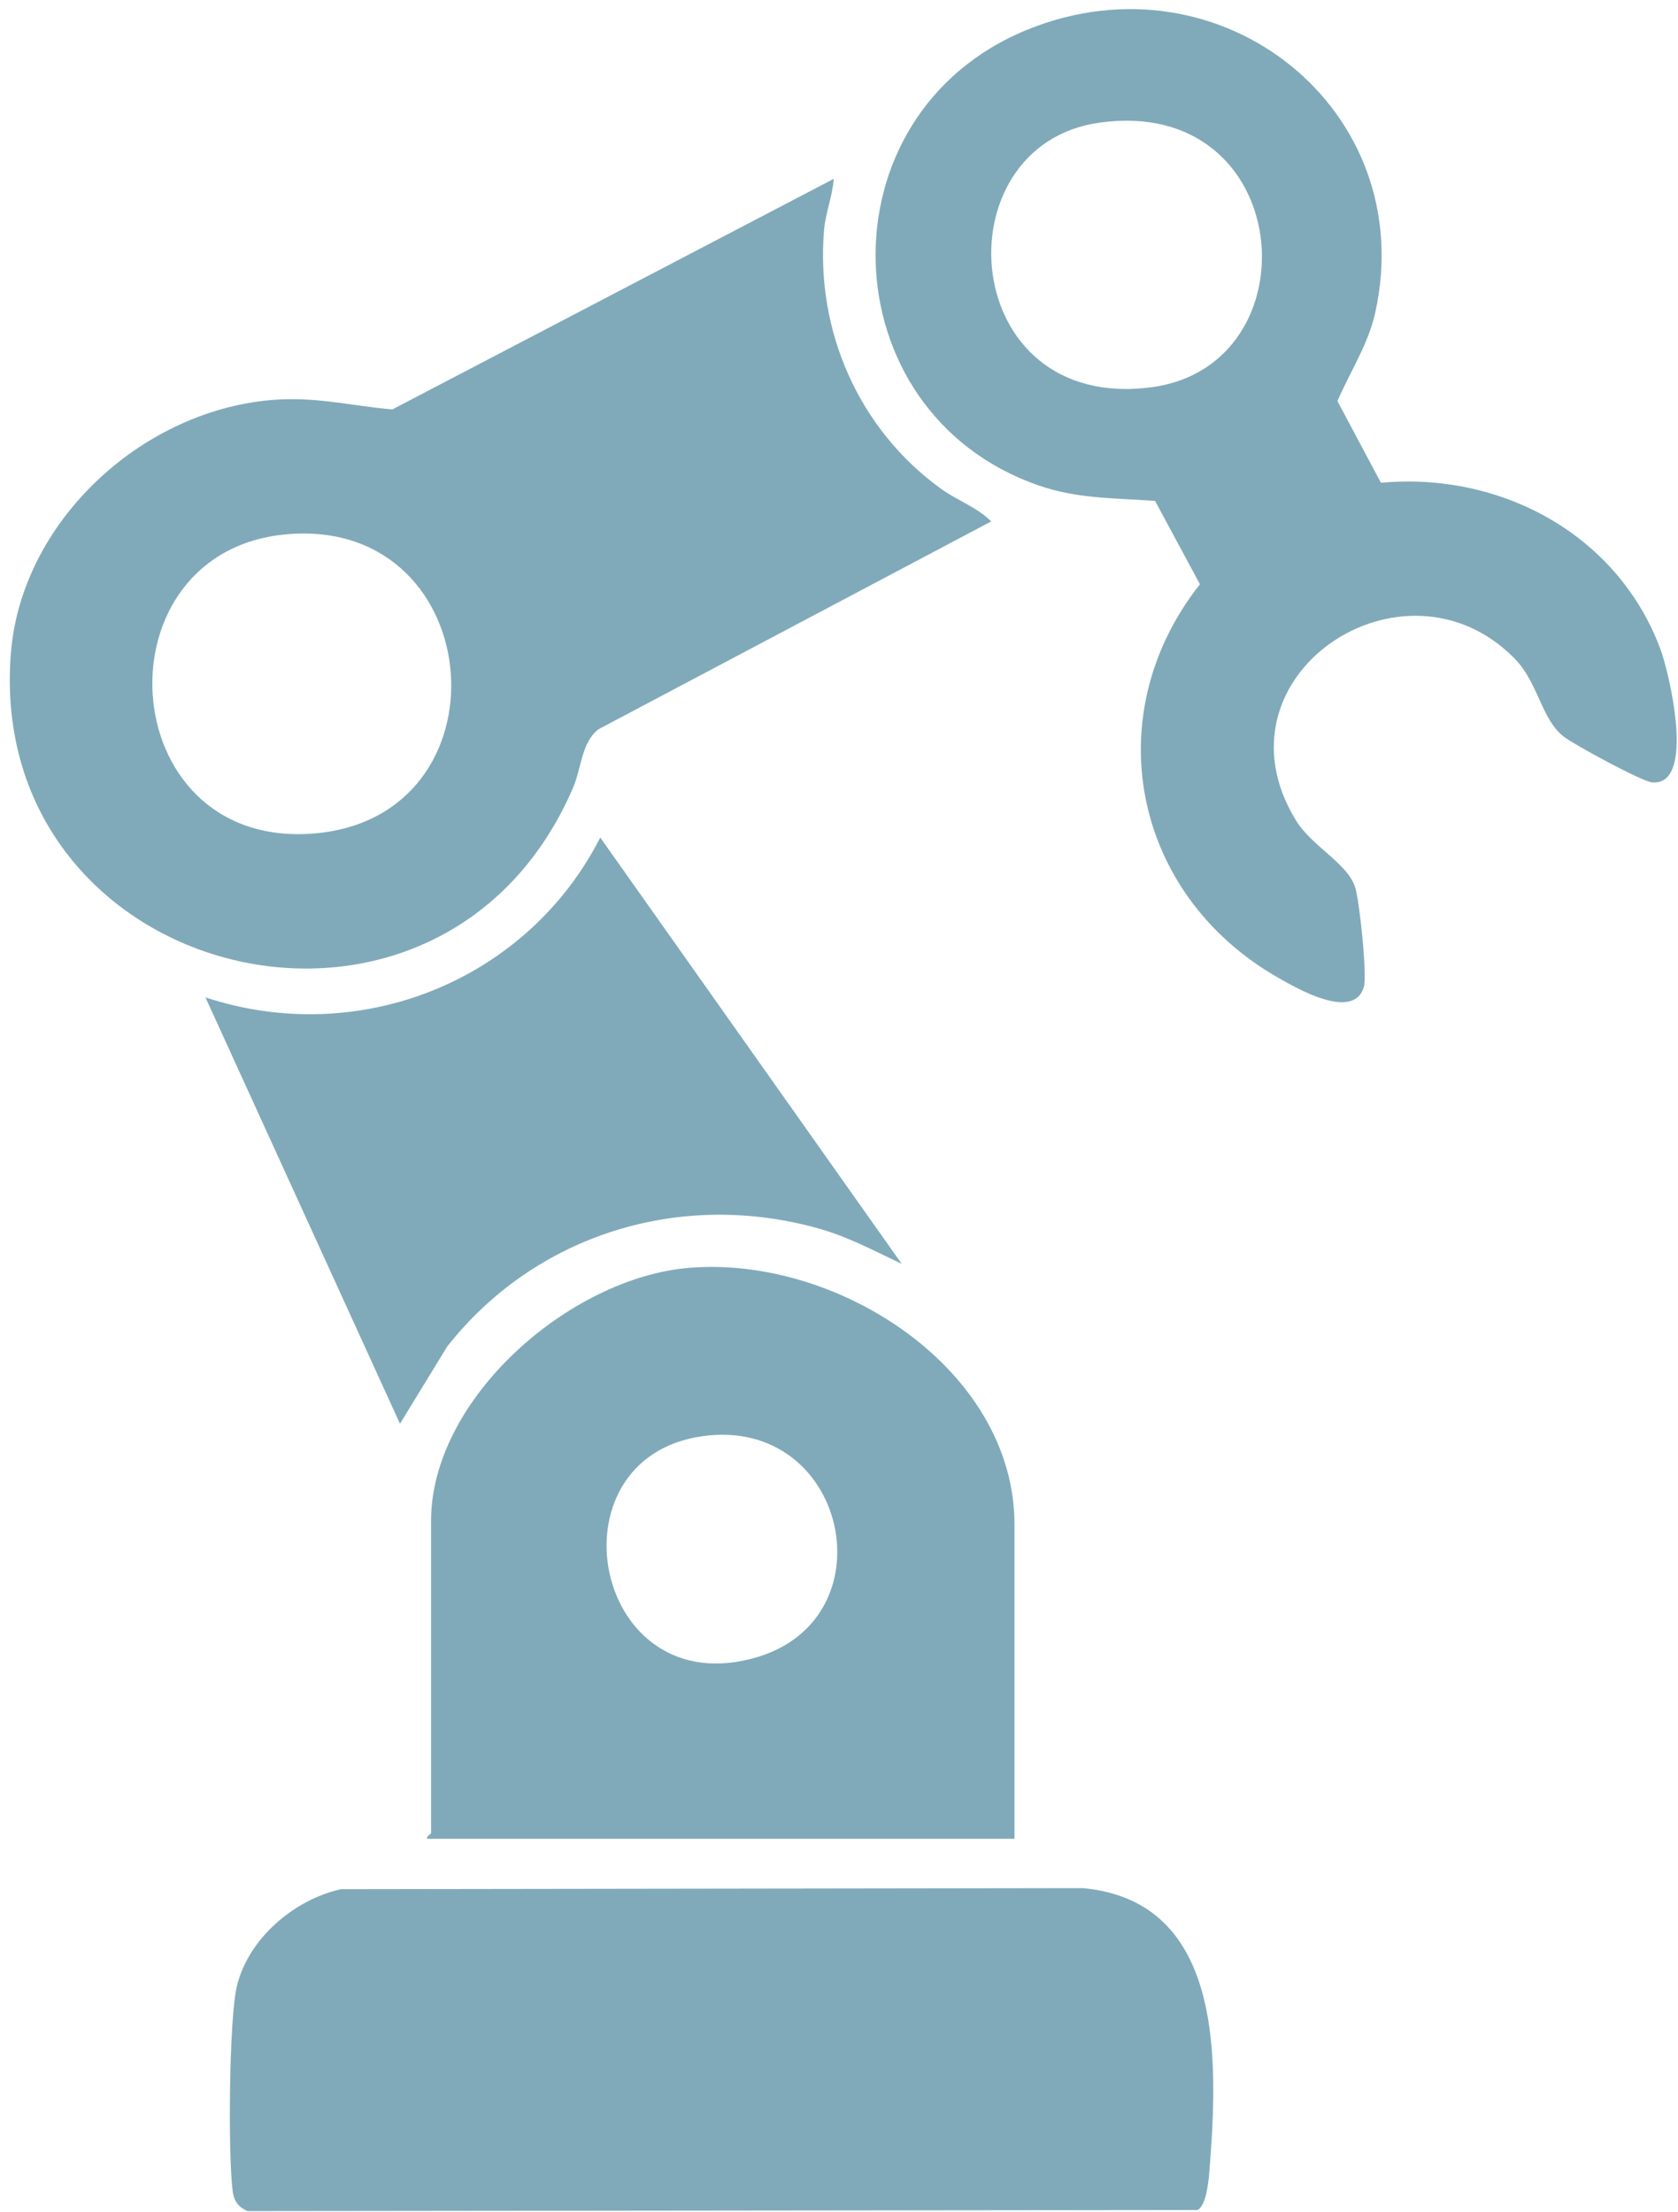 <svg width="151" height="199" viewBox="0 0 151 199" fill="none" xmlns="http://www.w3.org/2000/svg">
<g clip-path="url(#clip0_4258_3230)">
<path d="M89.198 46.913L53.867 65.606C52.331 66.757 52.316 69.148 51.564 70.888C39.562 98.686 -1.415 88.327 0.983 58.724C1.928 47.06 12.53 37.068 24.315 35.999C28.316 35.636 31.518 36.513 35.309 36.835L75.026 16.09C74.921 17.628 74.284 19.16 74.154 20.718C73.398 29.721 77.252 38.613 84.679 43.977C86.128 45.022 87.948 45.649 89.198 46.916V46.913ZM26.128 48.043C8.536 49.259 10.024 76.348 28.116 75.002C46.037 73.666 44.053 46.807 26.128 48.043Z" fill="#80AABA"/>
<path d="M30.669 169.975L97.453 169.879C110.333 171.078 109.581 185.828 108.825 195.427C108.755 196.304 108.531 198.469 107.764 198.842L22.255 198.938C21.418 198.547 21.058 198.033 20.939 197.143C20.515 193.967 20.606 181.56 21.327 178.649C22.381 174.415 26.399 170.948 30.666 169.975H30.669Z" fill="#80AABA"/>
<path d="M124.26 43.437C135.194 42.433 145.607 48.191 149.412 58.385C150.217 60.536 152.639 70.748 148.667 70.392C147.735 70.309 141.589 66.97 140.679 66.247C138.684 64.661 138.439 61.431 136.286 59.242C126.332 49.112 108.761 60.81 116.573 73.738C118.043 76.174 121.197 77.602 121.936 79.795C122.342 81.007 123.042 87.766 122.73 88.807C121.796 91.91 116.615 88.879 114.998 87.954C101.915 80.48 98.687 64.346 107.98 52.565L103.941 45.07C100.217 44.786 96.993 44.906 93.409 43.656C74.501 37.065 73.671 10.288 92.468 2.663C109.926 -4.421 127.795 9.939 123.752 28.142C123.115 31.009 121.495 33.427 120.354 36.089L124.263 43.43L124.26 43.437ZM98.918 11.038C84.526 13.073 86.136 37.181 103.637 34.839C118.421 32.862 116.552 8.548 98.918 11.038Z" fill="#80AABA"/>
<path d="M91.293 165.439H38.44C38.345 165.189 38.79 165.028 38.79 164.925V136.836C38.79 125.854 51.258 114.934 62.073 114.064C75.437 112.985 91.293 123.223 91.293 137.179V165.439ZM63.207 129.218C49.14 131.208 53.354 153.481 68.121 149.1C80.173 145.523 76.193 127.382 63.207 129.218Z" fill="#80AABA"/>
<path d="M81.143 113.711C78.707 112.563 76.333 111.282 73.708 110.542C61.178 107.007 48.171 111.1 40.25 121.137L35.994 128.098L18.489 89.739C32.465 94.329 47.481 88.177 54.016 75.355L81.143 113.711Z" fill="#80AABA"/>
</g>
<defs>
<clipPath id="clip0_4258_3230">
<rect width="150" height="198.119" fill="#80AABA" transform="translate(0.882 0.819)"/>
</clipPath>
</defs>
</svg>
